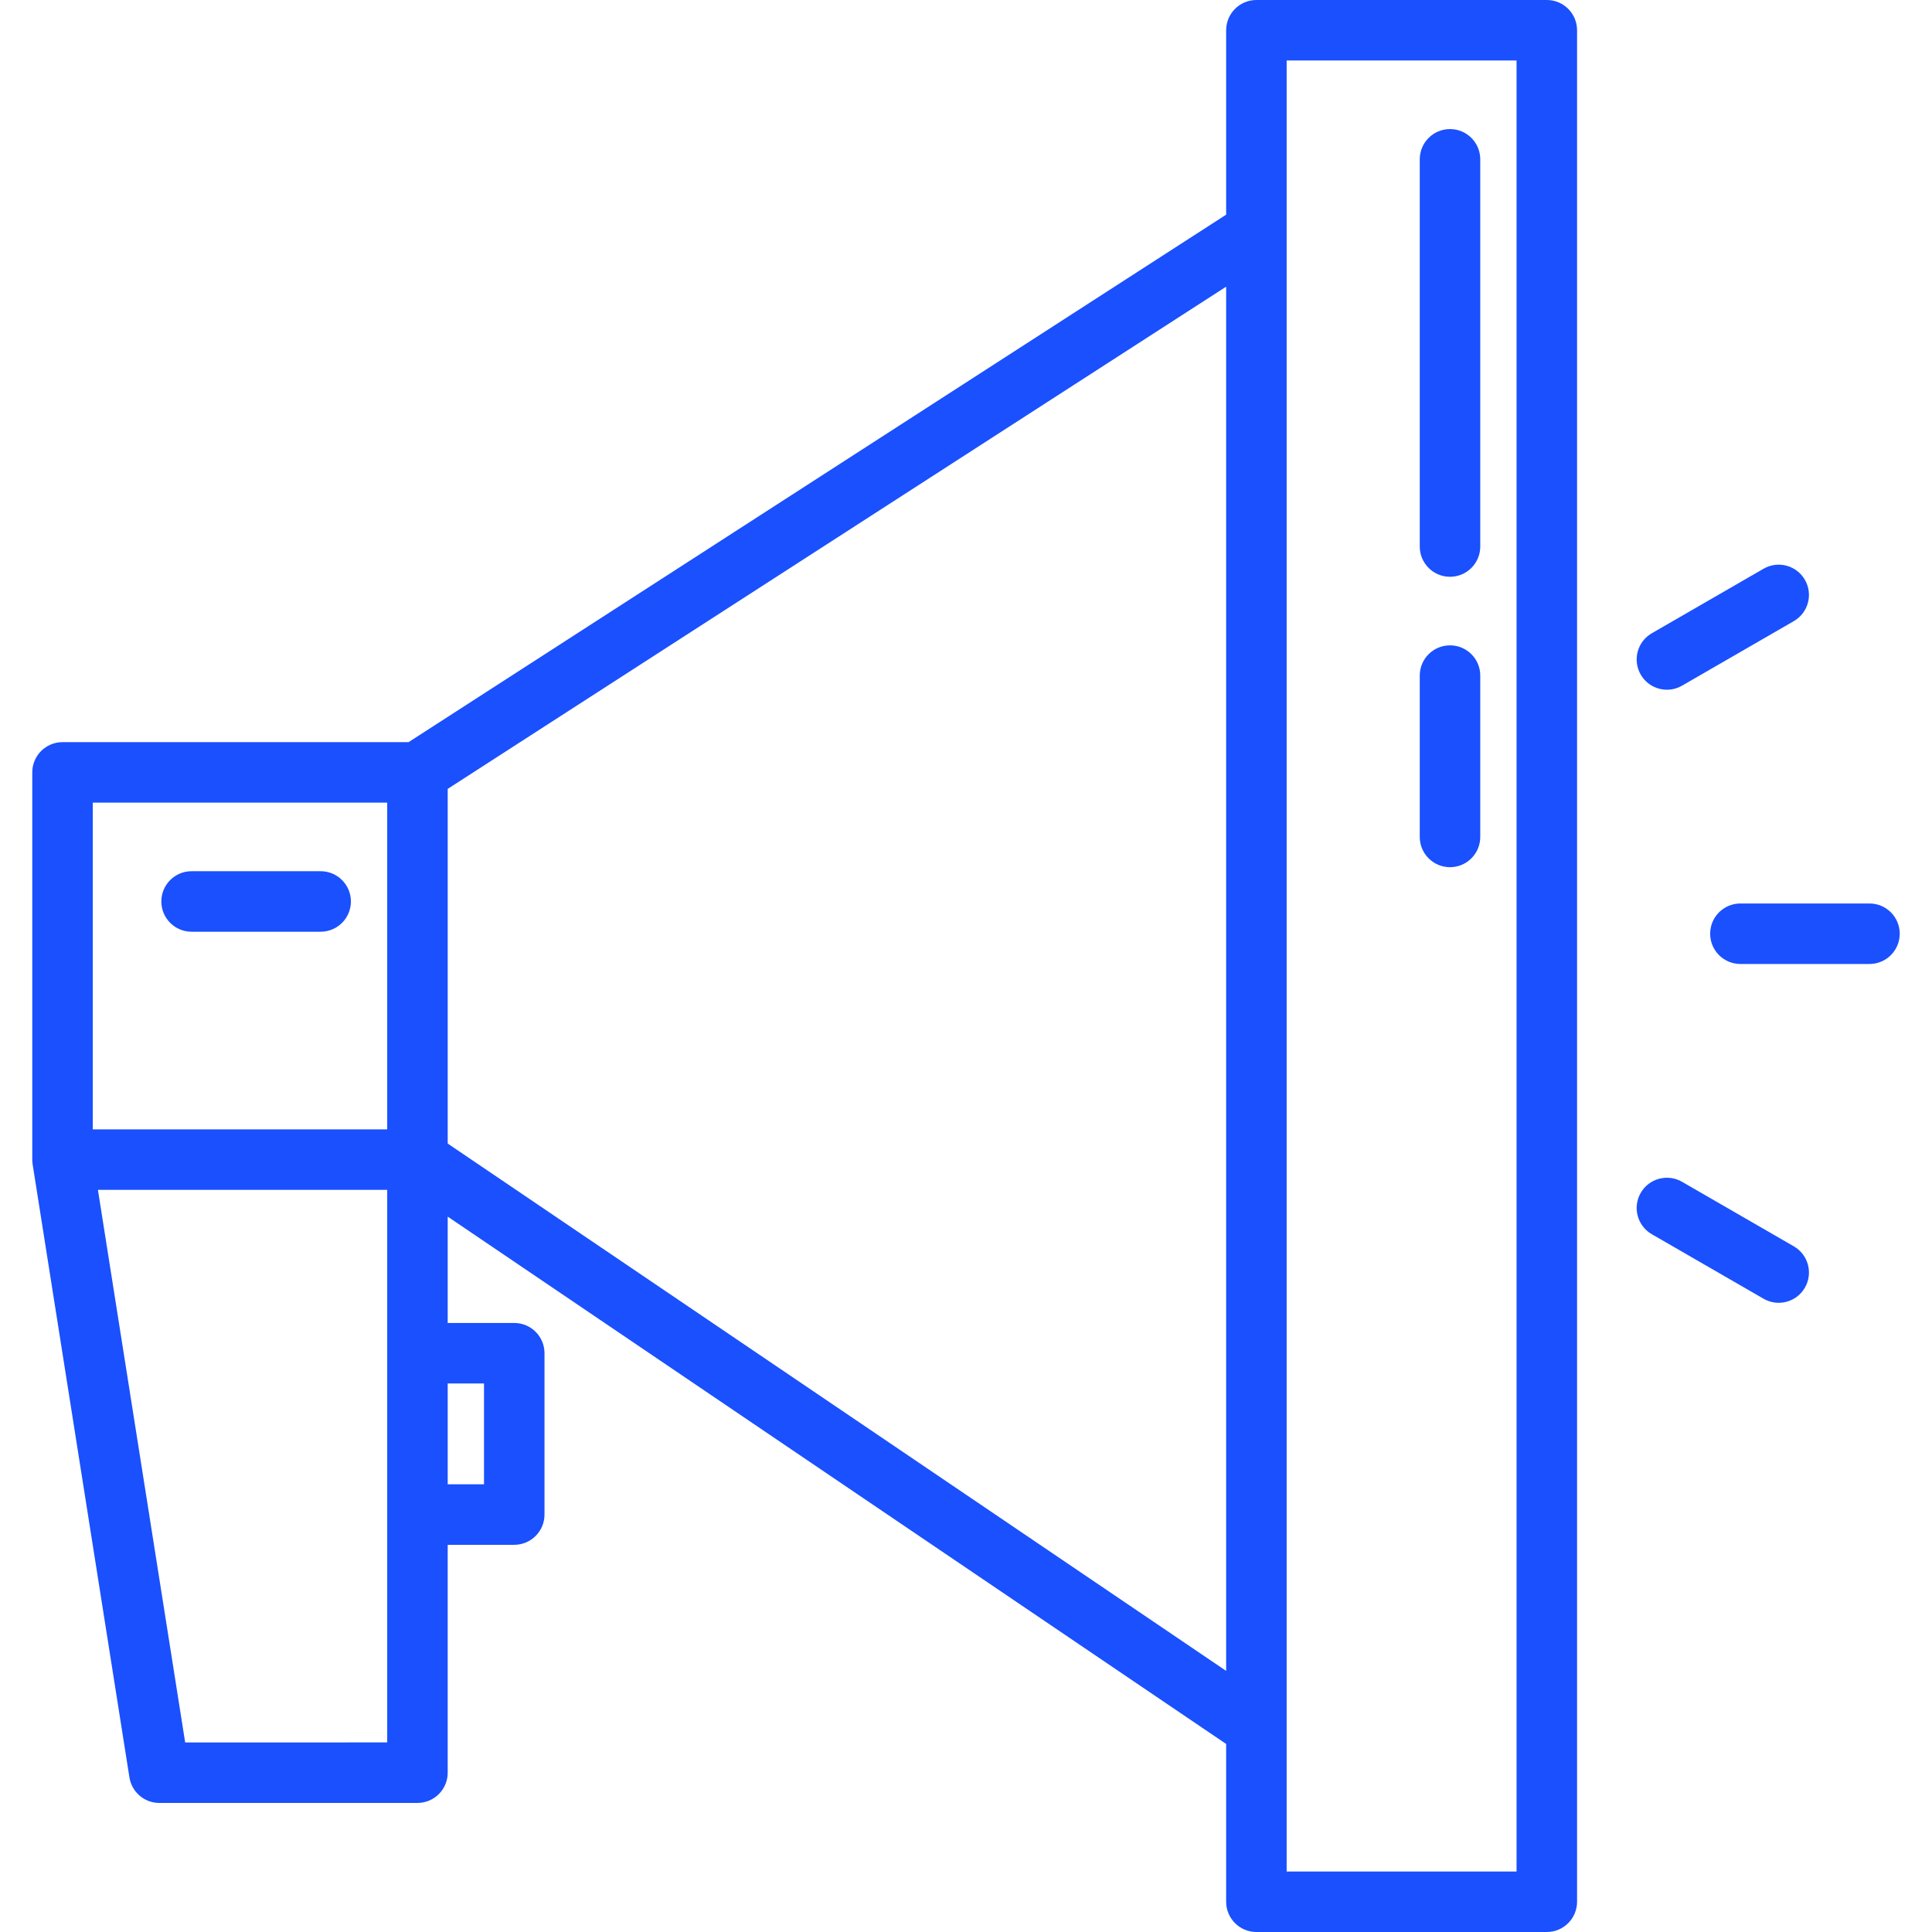 <?xml version="1.0" encoding="iso-8859-1"?>
<!-- Generator: Adobe Illustrator 19.0.0, SVG Export Plug-In . SVG Version: 6.00 Build 0)  -->
<svg xmlns="http://www.w3.org/2000/svg" xmlns:xlink="http://www.w3.org/1999/xlink" version="1.1" id="Layer_1" x="0px" y="0px" viewBox="0 0 512 512" style="enable-background:new 0 0 512 512;" xml:space="preserve" width="512px" height="512px">
<g>
	<g>
		<path d="M409.921,0h-76.96c-4.428,0-8.017,3.588-8.017,8.017v48.87l-216.674,139.79H16.568c-4.427,0-8.017,3.588-8.017,8.017    v102.614c0,0.066,0.009,0.131,0.01,0.197c0.003,0.143,0.011,0.285,0.021,0.43c0.012,0.144,0.027,0.286,0.046,0.429    c0.009,0.065,0.011,0.13,0.02,0.196l25.653,162.472c0.616,3.897,3.974,6.766,7.918,6.766h68.409c4.427,0,8.017-3.588,8.017-8.017    v-60.392h17.637c4.427,0,8.017-3.588,8.017-8.017v-42.756c0-4.428-3.589-8.017-8.017-8.017h-17.636V322.42l206.297,139.749v41.814    c0,4.428,3.588,8.017,8.017,8.017h76.96c4.428,0,8.017-3.588,8.017-8.017V8.017C417.937,3.588,414.349,0,409.921,0z     M102.614,358.614v42.756v60.393H49.072L25.95,315.324h76.664V358.614z M102.614,299.29H24.585v-86.58h78.029V299.29z     M128.267,366.63v26.722h-9.62V366.63H128.267z M324.944,442.805l-206.297-139.75v-93.994L324.944,75.967V442.805z     M401.904,495.967h-60.927v-38.022c0-0.007,0-0.015,0-0.021v-0.006V61.255V16.033h60.927V495.967z" fill="#1a50fd"/>
	</g>
</g>
<g>
	<g>
		<path d="M84.977,230.881H50.772c-4.427,0-8.017,3.588-8.017,8.017s3.589,8.017,8.017,8.017h34.205    c4.427,0,8.017-3.588,8.017-8.017S89.404,230.881,84.977,230.881z" fill="#1a50fd"/>
	</g>
</g>
<g>
	<g>
		<path d="M495.432,239.432h-34.205c-4.428,0-8.017,3.588-8.017,8.017c0,4.428,3.588,8.017,8.017,8.017h34.205    c4.428,0,8.017-3.588,8.017-8.017C503.449,243.02,499.861,239.432,495.432,239.432z" fill="#1a50fd"/>
	</g>
</g>
<g>
	<g>
		<path d="M478.316,153.653c-2.213-3.835-7.119-5.147-10.951-2.934l-29.622,17.102c-3.834,2.214-5.148,7.117-2.934,10.951    c1.485,2.572,4.179,4.009,6.95,4.009c1.36,0,2.74-0.346,4.001-1.075l29.622-17.102    C479.216,162.391,480.53,157.488,478.316,153.653z" fill="#1a50fd"/>
	</g>
</g>
<g>
	<g>
		<path d="M475.382,330.293l-29.622-17.102c-3.836-2.214-8.738-0.902-10.951,2.934c-2.214,3.834-0.9,8.737,2.934,10.951    l29.622,17.102c1.263,0.729,2.641,1.075,4.001,1.075c2.771,0,5.465-1.438,6.95-4.009    C480.531,337.41,479.216,332.507,475.382,330.293z" fill="#1a50fd"/>
	</g>
</g>
<g>
	<g>
		<path d="M384.267,34.205c-4.428,0-8.017,3.588-8.017,8.017v102.614c0,4.428,3.588,8.017,8.017,8.017    c4.428,0,8.017-3.588,8.017-8.017V42.221C392.284,37.793,388.696,34.205,384.267,34.205z" fill="#1a50fd"/>
	</g>
</g>
<g>
	<g>
		<path d="M384.267,171.023c-4.428,0-8.017,3.588-8.017,8.017v42.756c0,4.428,3.588,8.017,8.017,8.017    c4.428,0,8.017-3.588,8.017-8.017V179.04C392.284,174.611,388.696,171.023,384.267,171.023z" fill="#1a50fd"/>
	</g>
</g>
<g>
</g>
<g>
</g>
<g>
</g>
<g>
</g>
<g>
</g>
<g>
</g>
<g>
</g>
<g>
</g>
<g>
</g>
<g>
</g>
<g>
</g>
<g>
</g>
<g>
</g>
<g>
</g>
<g>
</g>
</svg>
